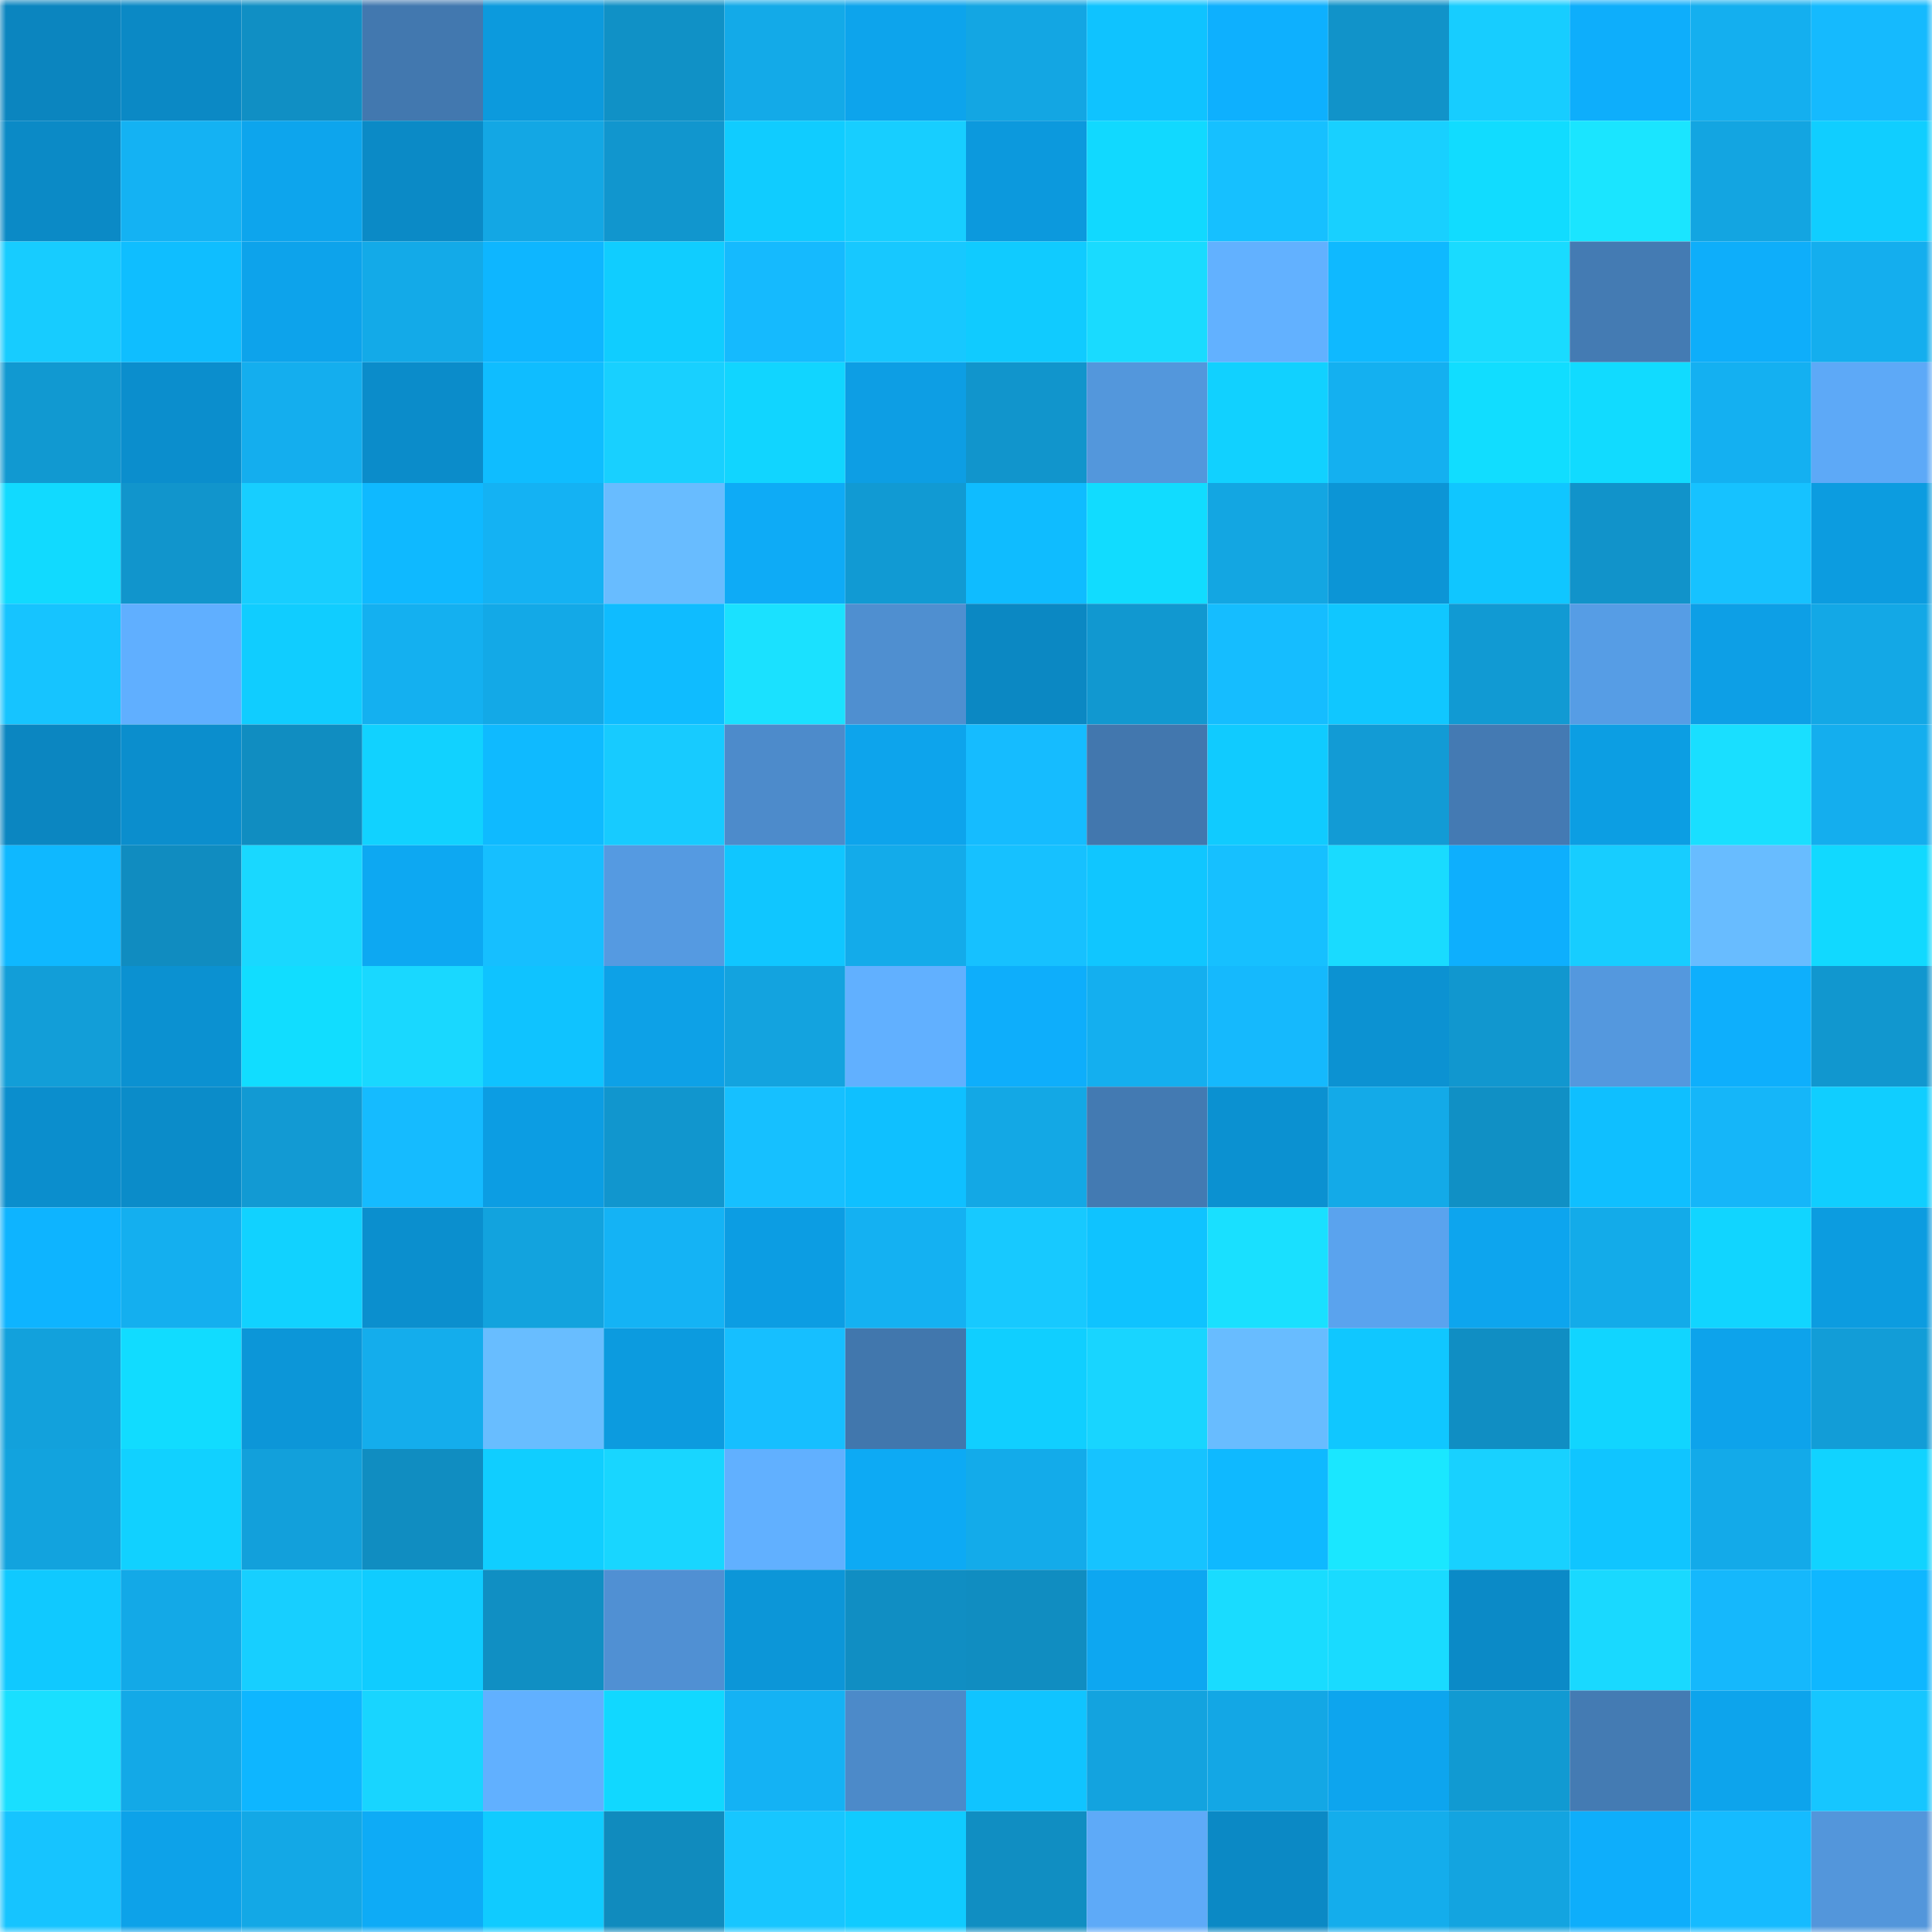 <svg viewBox="0 0 160 160" fill="none" role="img" xmlns="http://www.w3.org/2000/svg" width="240" height="240" name="ens%2Cwdcrypto.eth"><mask id="1313283109" mask-type="alpha" maskUnits="userSpaceOnUse" x="0" y="0" width="160" height="160"><rect width="160" height="160" fill="#FFFFFF"></rect></mask><g mask="url(#1313283109)"><rect x="0" y="0" width="10" height="10" fill="#0b85bf"></rect><rect x="10" y="0" width="10" height="10" fill="#0b89c5"></rect><rect x="20" y="0" width="10" height="10" fill="#108fc4"></rect><rect x="30" y="0" width="10" height="10" fill="#4278af"></rect><rect x="40" y="0" width="10" height="10" fill="#0c9add"></rect><rect x="50" y="0" width="10" height="10" fill="#1091c6"></rect><rect x="60" y="0" width="10" height="10" fill="#13aae8"></rect><rect x="70" y="0" width="10" height="10" fill="#0da4ec"></rect><rect x="80" y="0" width="10" height="10" fill="#13a6e3"></rect><rect x="90" y="0" width="10" height="10" fill="#0fc3ff"></rect><rect x="100" y="0" width="10" height="10" fill="#0eb0fe"></rect><rect x="110" y="0" width="10" height="10" fill="#1193c9"></rect><rect x="120" y="0" width="10" height="10" fill="#17cdff"></rect><rect x="130" y="0" width="10" height="10" fill="#0eaefb"></rect><rect x="140" y="0" width="10" height="10" fill="#14afef"></rect><rect x="150" y="0" width="10" height="10" fill="#15bafe"></rect><rect x="0" y="10" width="10" height="10" fill="#0b8ac6"></rect><rect x="10" y="10" width="10" height="10" fill="#14b2f3"></rect><rect x="20" y="10" width="10" height="10" fill="#0da5ed"></rect><rect x="30" y="10" width="10" height="10" fill="#0b8ac6"></rect><rect x="40" y="10" width="10" height="10" fill="#13a7e4"></rect><rect x="50" y="10" width="10" height="10" fill="#1196ce"></rect><rect x="60" y="10" width="10" height="10" fill="#10ccff"></rect><rect x="70" y="10" width="10" height="10" fill="#17ceff"></rect><rect x="80" y="10" width="10" height="10" fill="#0c99dd"></rect><rect x="90" y="10" width="10" height="10" fill="#11d9ff"></rect><rect x="100" y="10" width="10" height="10" fill="#16c0ff"></rect><rect x="110" y="10" width="10" height="10" fill="#18d0ff"></rect><rect x="120" y="10" width="10" height="10" fill="#11dcff"></rect><rect x="130" y="10" width="10" height="10" fill="#1ae5ff"></rect><rect x="140" y="10" width="10" height="10" fill="#13a5e1"></rect><rect x="150" y="10" width="10" height="10" fill="#10ceff"></rect><rect x="0" y="20" width="10" height="10" fill="#17ccff"></rect><rect x="10" y="20" width="10" height="10" fill="#0fbeff"></rect><rect x="20" y="20" width="10" height="10" fill="#0da3eb"></rect><rect x="30" y="20" width="10" height="10" fill="#13aae8"></rect><rect x="40" y="20" width="10" height="10" fill="#0eb6ff"></rect><rect x="50" y="20" width="10" height="10" fill="#10cdff"></rect><rect x="60" y="20" width="10" height="10" fill="#15bafe"></rect><rect x="70" y="20" width="10" height="10" fill="#17c8ff"></rect><rect x="80" y="20" width="10" height="10" fill="#10cbff"></rect><rect x="90" y="20" width="10" height="10" fill="#19dbff"></rect><rect x="100" y="20" width="10" height="10" fill="#62b1ff"></rect><rect x="110" y="20" width="10" height="10" fill="#0fb9ff"></rect><rect x="120" y="20" width="10" height="10" fill="#19dbff"></rect><rect x="130" y="20" width="10" height="10" fill="#447bb3"></rect><rect x="140" y="20" width="10" height="10" fill="#0eaefa"></rect><rect x="150" y="20" width="10" height="10" fill="#14aeee"></rect><rect x="0" y="30" width="10" height="10" fill="#1199d1"></rect><rect x="10" y="30" width="10" height="10" fill="#0b8ecd"></rect><rect x="20" y="30" width="10" height="10" fill="#14aeee"></rect><rect x="30" y="30" width="10" height="10" fill="#0b8cca"></rect><rect x="40" y="30" width="10" height="10" fill="#0fbdff"></rect><rect x="50" y="30" width="10" height="10" fill="#18d0ff"></rect><rect x="60" y="30" width="10" height="10" fill="#11d5ff"></rect><rect x="70" y="30" width="10" height="10" fill="#0d9ee4"></rect><rect x="80" y="30" width="10" height="10" fill="#1195cc"></rect><rect x="90" y="30" width="10" height="10" fill="#5397dc"></rect><rect x="100" y="30" width="10" height="10" fill="#11d1ff"></rect><rect x="110" y="30" width="10" height="10" fill="#14b0f0"></rect><rect x="120" y="30" width="10" height="10" fill="#11ddff"></rect><rect x="130" y="30" width="10" height="10" fill="#11dbff"></rect><rect x="140" y="30" width="10" height="10" fill="#14b0f1"></rect><rect x="150" y="30" width="10" height="10" fill="#5da9f7"></rect><rect x="0" y="40" width="10" height="10" fill="#11daff"></rect><rect x="10" y="40" width="10" height="10" fill="#1195cc"></rect><rect x="20" y="40" width="10" height="10" fill="#17ceff"></rect><rect x="30" y="40" width="10" height="10" fill="#0fb9ff"></rect><rect x="40" y="40" width="10" height="10" fill="#14b2f3"></rect><rect x="50" y="40" width="10" height="10" fill="#68bcff"></rect><rect x="60" y="40" width="10" height="10" fill="#0eabf6"></rect><rect x="70" y="40" width="10" height="10" fill="#119ad3"></rect><rect x="80" y="40" width="10" height="10" fill="#0fbcff"></rect><rect x="90" y="40" width="10" height="10" fill="#11dcff"></rect><rect x="100" y="40" width="10" height="10" fill="#13a6e2"></rect><rect x="110" y="40" width="10" height="10" fill="#0c95d6"></rect><rect x="120" y="40" width="10" height="10" fill="#10c6ff"></rect><rect x="130" y="40" width="10" height="10" fill="#1193ca"></rect><rect x="140" y="40" width="10" height="10" fill="#16c2ff"></rect><rect x="150" y="40" width="10" height="10" fill="#0c9ce0"></rect><rect x="0" y="50" width="10" height="10" fill="#16c4ff"></rect><rect x="10" y="50" width="10" height="10" fill="#60afff"></rect><rect x="20" y="50" width="10" height="10" fill="#10cdff"></rect><rect x="30" y="50" width="10" height="10" fill="#14b0f0"></rect><rect x="40" y="50" width="10" height="10" fill="#13a9e7"></rect><rect x="50" y="50" width="10" height="10" fill="#0fbcff"></rect><rect x="60" y="50" width="10" height="10" fill="#1ae1ff"></rect><rect x="70" y="50" width="10" height="10" fill="#4f8fd0"></rect><rect x="80" y="50" width="10" height="10" fill="#0b88c3"></rect><rect x="90" y="50" width="10" height="10" fill="#1198d0"></rect><rect x="100" y="50" width="10" height="10" fill="#15bdff"></rect><rect x="110" y="50" width="10" height="10" fill="#10c7ff"></rect><rect x="120" y="50" width="10" height="10" fill="#119ad3"></rect><rect x="130" y="50" width="10" height="10" fill="#569de5"></rect><rect x="140" y="50" width="10" height="10" fill="#0d9fe6"></rect><rect x="150" y="50" width="10" height="10" fill="#13a8e6"></rect><rect x="0" y="60" width="10" height="10" fill="#0b86c1"></rect><rect x="10" y="60" width="10" height="10" fill="#0b8ecd"></rect><rect x="20" y="60" width="10" height="10" fill="#108dc1"></rect><rect x="30" y="60" width="10" height="10" fill="#11d2ff"></rect><rect x="40" y="60" width="10" height="10" fill="#0fbaff"></rect><rect x="50" y="60" width="10" height="10" fill="#17cbff"></rect><rect x="60" y="60" width="10" height="10" fill="#4d8bcb"></rect><rect x="70" y="60" width="10" height="10" fill="#0da4ec"></rect><rect x="80" y="60" width="10" height="10" fill="#15bcff"></rect><rect x="90" y="60" width="10" height="10" fill="#4277ae"></rect><rect x="100" y="60" width="10" height="10" fill="#10cbff"></rect><rect x="110" y="60" width="10" height="10" fill="#129bd5"></rect><rect x="120" y="60" width="10" height="10" fill="#447ab3"></rect><rect x="130" y="60" width="10" height="10" fill="#0c9ee3"></rect><rect x="140" y="60" width="10" height="10" fill="#19dfff"></rect><rect x="150" y="60" width="10" height="10" fill="#14aeee"></rect><rect x="0" y="70" width="10" height="10" fill="#0fb8ff"></rect><rect x="10" y="70" width="10" height="10" fill="#108cc0"></rect><rect x="20" y="70" width="10" height="10" fill="#19d8ff"></rect><rect x="30" y="70" width="10" height="10" fill="#0da8f2"></rect><rect x="40" y="70" width="10" height="10" fill="#16bfff"></rect><rect x="50" y="70" width="10" height="10" fill="#559ae1"></rect><rect x="60" y="70" width="10" height="10" fill="#10c6ff"></rect><rect x="70" y="70" width="10" height="10" fill="#13abea"></rect><rect x="80" y="70" width="10" height="10" fill="#16c1ff"></rect><rect x="90" y="70" width="10" height="10" fill="#10c6ff"></rect><rect x="100" y="70" width="10" height="10" fill="#16c0ff"></rect><rect x="110" y="70" width="10" height="10" fill="#19dbff"></rect><rect x="120" y="70" width="10" height="10" fill="#0eaffd"></rect><rect x="130" y="70" width="10" height="10" fill="#17cdff"></rect><rect x="140" y="70" width="10" height="10" fill="#68bcff"></rect><rect x="150" y="70" width="10" height="10" fill="#11d9ff"></rect><rect x="0" y="80" width="10" height="10" fill="#129ed8"></rect><rect x="10" y="80" width="10" height="10" fill="#0b91d1"></rect><rect x="20" y="80" width="10" height="10" fill="#11ddff"></rect><rect x="30" y="80" width="10" height="10" fill="#19d8ff"></rect><rect x="40" y="80" width="10" height="10" fill="#0fc3ff"></rect><rect x="50" y="80" width="10" height="10" fill="#0da1e7"></rect><rect x="60" y="80" width="10" height="10" fill="#13a3df"></rect><rect x="70" y="80" width="10" height="10" fill="#61b0ff"></rect><rect x="80" y="80" width="10" height="10" fill="#0eaefb"></rect><rect x="90" y="80" width="10" height="10" fill="#14afef"></rect><rect x="100" y="80" width="10" height="10" fill="#15b9fd"></rect><rect x="110" y="80" width="10" height="10" fill="#0c92d2"></rect><rect x="120" y="80" width="10" height="10" fill="#1197cf"></rect><rect x="130" y="80" width="10" height="10" fill="#5498de"></rect><rect x="140" y="80" width="10" height="10" fill="#0eaffc"></rect><rect x="150" y="80" width="10" height="10" fill="#1197cf"></rect><rect x="0" y="90" width="10" height="10" fill="#0b8ecd"></rect><rect x="10" y="90" width="10" height="10" fill="#0b8cc9"></rect><rect x="20" y="90" width="10" height="10" fill="#129ad3"></rect><rect x="30" y="90" width="10" height="10" fill="#15bbff"></rect><rect x="40" y="90" width="10" height="10" fill="#0c9de3"></rect><rect x="50" y="90" width="10" height="10" fill="#1196ce"></rect><rect x="60" y="90" width="10" height="10" fill="#16c0ff"></rect><rect x="70" y="90" width="10" height="10" fill="#0fc0ff"></rect><rect x="80" y="90" width="10" height="10" fill="#13a8e5"></rect><rect x="90" y="90" width="10" height="10" fill="#437ab2"></rect><rect x="100" y="90" width="10" height="10" fill="#0b91d1"></rect><rect x="110" y="90" width="10" height="10" fill="#13aae8"></rect><rect x="120" y="90" width="10" height="10" fill="#1090c5"></rect><rect x="130" y="90" width="10" height="10" fill="#0fbfff"></rect><rect x="140" y="90" width="10" height="10" fill="#15b6f9"></rect><rect x="150" y="90" width="10" height="10" fill="#10ceff"></rect><rect x="0" y="100" width="10" height="10" fill="#0eb4ff"></rect><rect x="10" y="100" width="10" height="10" fill="#14afef"></rect><rect x="20" y="100" width="10" height="10" fill="#11d2ff"></rect><rect x="30" y="100" width="10" height="10" fill="#0b8fce"></rect><rect x="40" y="100" width="10" height="10" fill="#12a3de"></rect><rect x="50" y="100" width="10" height="10" fill="#14b3f5"></rect><rect x="60" y="100" width="10" height="10" fill="#0c9de3"></rect><rect x="70" y="100" width="10" height="10" fill="#14b1f2"></rect><rect x="80" y="100" width="10" height="10" fill="#17c9ff"></rect><rect x="90" y="100" width="10" height="10" fill="#0fc3ff"></rect><rect x="100" y="100" width="10" height="10" fill="#19e0ff"></rect><rect x="110" y="100" width="10" height="10" fill="#5aa3ee"></rect><rect x="120" y="100" width="10" height="10" fill="#0da5ee"></rect><rect x="130" y="100" width="10" height="10" fill="#13abe9"></rect><rect x="140" y="100" width="10" height="10" fill="#11d5ff"></rect><rect x="150" y="100" width="10" height="10" fill="#0c9ce0"></rect><rect x="0" y="110" width="10" height="10" fill="#12a1dc"></rect><rect x="10" y="110" width="10" height="10" fill="#11dcff"></rect><rect x="20" y="110" width="10" height="10" fill="#0c96d8"></rect><rect x="30" y="110" width="10" height="10" fill="#14adec"></rect><rect x="40" y="110" width="10" height="10" fill="#68bdff"></rect><rect x="50" y="110" width="10" height="10" fill="#0c9bdf"></rect><rect x="60" y="110" width="10" height="10" fill="#16bfff"></rect><rect x="70" y="110" width="10" height="10" fill="#4177ad"></rect><rect x="80" y="110" width="10" height="10" fill="#10cfff"></rect><rect x="90" y="110" width="10" height="10" fill="#18d5ff"></rect><rect x="100" y="110" width="10" height="10" fill="#68bcff"></rect><rect x="110" y="110" width="10" height="10" fill="#10c7ff"></rect><rect x="120" y="110" width="10" height="10" fill="#108ec3"></rect><rect x="130" y="110" width="10" height="10" fill="#11d5ff"></rect><rect x="140" y="110" width="10" height="10" fill="#0da3eb"></rect><rect x="150" y="110" width="10" height="10" fill="#129dd7"></rect><rect x="0" y="120" width="10" height="10" fill="#12a3de"></rect><rect x="10" y="120" width="10" height="10" fill="#11d1ff"></rect><rect x="20" y="120" width="10" height="10" fill="#12a0db"></rect><rect x="30" y="120" width="10" height="10" fill="#108dc1"></rect><rect x="40" y="120" width="10" height="10" fill="#10ceff"></rect><rect x="50" y="120" width="10" height="10" fill="#18d6ff"></rect><rect x="60" y="120" width="10" height="10" fill="#61b0ff"></rect><rect x="70" y="120" width="10" height="10" fill="#0daaf4"></rect><rect x="80" y="120" width="10" height="10" fill="#13abea"></rect><rect x="90" y="120" width="10" height="10" fill="#16c3ff"></rect><rect x="100" y="120" width="10" height="10" fill="#0fb9ff"></rect><rect x="110" y="120" width="10" height="10" fill="#1ae7ff"></rect><rect x="120" y="120" width="10" height="10" fill="#18d1ff"></rect><rect x="130" y="120" width="10" height="10" fill="#10c5ff"></rect><rect x="140" y="120" width="10" height="10" fill="#13aae9"></rect><rect x="150" y="120" width="10" height="10" fill="#11d3ff"></rect><rect x="0" y="130" width="10" height="10" fill="#10c9ff"></rect><rect x="10" y="130" width="10" height="10" fill="#13a9e7"></rect><rect x="20" y="130" width="10" height="10" fill="#17cfff"></rect><rect x="30" y="130" width="10" height="10" fill="#10ccff"></rect><rect x="40" y="130" width="10" height="10" fill="#108fc3"></rect><rect x="50" y="130" width="10" height="10" fill="#5090d3"></rect><rect x="60" y="130" width="10" height="10" fill="#0c96d8"></rect><rect x="70" y="130" width="10" height="10" fill="#108ec3"></rect><rect x="80" y="130" width="10" height="10" fill="#108dc1"></rect><rect x="90" y="130" width="10" height="10" fill="#0da7f1"></rect><rect x="100" y="130" width="10" height="10" fill="#19dcff"></rect><rect x="110" y="130" width="10" height="10" fill="#19dbff"></rect><rect x="120" y="130" width="10" height="10" fill="#0b8ac7"></rect><rect x="130" y="130" width="10" height="10" fill="#19d9ff"></rect><rect x="140" y="130" width="10" height="10" fill="#15b8fc"></rect><rect x="150" y="130" width="10" height="10" fill="#0fb7ff"></rect><rect x="0" y="140" width="10" height="10" fill="#19dfff"></rect><rect x="10" y="140" width="10" height="10" fill="#13a9e7"></rect><rect x="20" y="140" width="10" height="10" fill="#0eb6ff"></rect><rect x="30" y="140" width="10" height="10" fill="#18d5ff"></rect><rect x="40" y="140" width="10" height="10" fill="#61b0ff"></rect><rect x="50" y="140" width="10" height="10" fill="#11d8ff"></rect><rect x="60" y="140" width="10" height="10" fill="#14b2f4"></rect><rect x="70" y="140" width="10" height="10" fill="#4c8ac9"></rect><rect x="80" y="140" width="10" height="10" fill="#10c4ff"></rect><rect x="90" y="140" width="10" height="10" fill="#13a3df"></rect><rect x="100" y="140" width="10" height="10" fill="#13a7e5"></rect><rect x="110" y="140" width="10" height="10" fill="#0da5ee"></rect><rect x="120" y="140" width="10" height="10" fill="#119ad2"></rect><rect x="130" y="140" width="10" height="10" fill="#447bb3"></rect><rect x="140" y="140" width="10" height="10" fill="#0da4ec"></rect><rect x="150" y="140" width="10" height="10" fill="#16c6ff"></rect><rect x="0" y="150" width="10" height="10" fill="#16c4ff"></rect><rect x="10" y="150" width="10" height="10" fill="#0da2e9"></rect><rect x="20" y="150" width="10" height="10" fill="#13a8e6"></rect><rect x="30" y="150" width="10" height="10" fill="#0eabf6"></rect><rect x="40" y="150" width="10" height="10" fill="#10cbff"></rect><rect x="50" y="150" width="10" height="10" fill="#108bbe"></rect><rect x="60" y="150" width="10" height="10" fill="#17c6ff"></rect><rect x="70" y="150" width="10" height="10" fill="#10cbff"></rect><rect x="80" y="150" width="10" height="10" fill="#108ec2"></rect><rect x="90" y="150" width="10" height="10" fill="#5eaaf8"></rect><rect x="100" y="150" width="10" height="10" fill="#0b89c5"></rect><rect x="110" y="150" width="10" height="10" fill="#14adec"></rect><rect x="120" y="150" width="10" height="10" fill="#13a4e0"></rect><rect x="130" y="150" width="10" height="10" fill="#0eaefb"></rect><rect x="140" y="150" width="10" height="10" fill="#15bbff"></rect><rect x="150" y="150" width="10" height="10" fill="#5396db"></rect></g></svg>